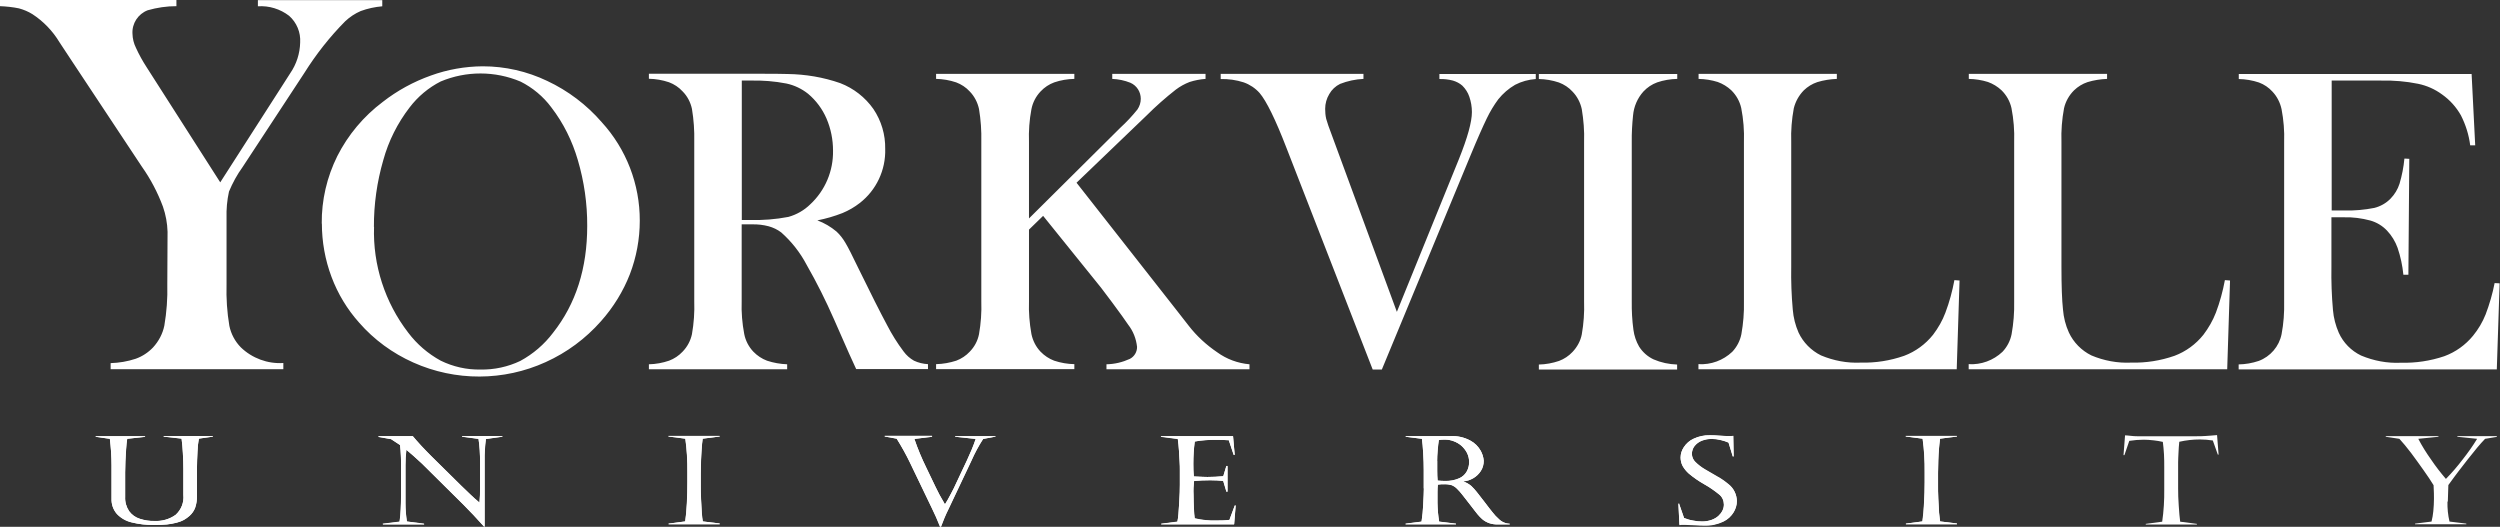<?xml version="1.0" encoding="UTF-8"?>
<svg xmlns="http://www.w3.org/2000/svg" id="Layer_2" data-name="Layer 2" viewBox="0 0 194.56 41">
  <rect x="0" y="0" width="194.56" height="41" fill="#333333" stroke="none"/>
  <defs>
    <style>
      .cls-1 {
        fill: #fff;
      }
    </style>
  </defs>
  <g id="Layer_1-2" data-name="Layer 1">
    <g>
      <path class="cls-1" d="m12.37,40.69v.06c.36-.01.72-.07,1.07-.18.28-.08.53-.22.75-.41.2-.18.35-.41.44-.66.1-.3.15-.61.15-.92v-4.45h-.37v4.44c.03.54-.14,1.06-.48,1.48-.42.4-.98.64-1.56.65h0Zm-.69.06v-.06c-.44-.01-.88-.1-1.3-.26-.35-.14-.65-.37-.87-.67-.22-.32-.33-.71-.31-1.09v-4.54h-.37v4.7c-.02.54.24,1.06.68,1.37.65.39,1.41.59,2.17.56h0Zm-3-1.93v-2.61c0-.69-.05-1.38-.13-2.06l-1.1-.15v-.05h3.84v.05l-1.39.15c-.04.22-.06.48-.09.79-.02.31-.04.63-.05.98-.01.34-.02.62-.02.83v1.92c-.02.39.09.78.31,1.11.21.28.5.49.83.59.37.12.75.18,1.13.17.59.03,1.18-.13,1.66-.48.43-.39.66-.96.6-1.55v-2.01c0-.35-.01-.77-.04-1.26-.02-.37-.05-.74-.1-1.11l-1.39-.15v-.05h3.82v.05l-1.08.15c-.07.33-.1.67-.11,1.01-.03.47-.04.87-.04,1.19v2.27c0,.31-.04.61-.14.9-.09.25-.25.47-.44.64-.13.12-.28.22-.43.31-.18.1-.37.17-.57.22-.25.06-.5.11-.76.14-.28.03-.61.04-1.02.04-.58.01-1.16-.06-1.72-.2-.44-.1-.84-.33-1.15-.66-.29-.33-.44-.76-.42-1.2h0Z"></path>
      <path class="cls-1" d="m29.46,33.99v-.05h2.66c.18.21.4.47.68.77.28.3.53.56.74.77l2.36,2.33c.31.3.56.54.73.7.17.17.4.37.68.6.02-.22.03-.42.04-.6,0-.19.01-.36.01-.53v-2.03c0-.6-.03-1.21-.12-1.8l-1.28-.17v-.05h3.13v.05l-1.28.18c-.08.56-.11,1.12-.1,1.68v5.13h-.05c-.54-.6-1.07-1.17-1.6-1.7l-3.22-3.19c-.48-.45-.89-.81-1.22-1.08-.05.39-.07.79-.07,1.19v2.97c0,.47.04.95.11,1.42l1.34.17v.05h-3.21v-.05l1.3-.16c.05-.32.08-.64.09-.96.02-.42.03-.79.03-1.11v-2.29c0-.27,0-.54-.02-.81-.01-.27-.03-.53-.06-.79l-.7-.46-.97-.17h0Zm1.57.13l6.37,6.29v-.44l-5.92-5.85h-.44Z"></path>
      <path class="cls-1" d="m53.64,40.62h.37v-6.49h-.37v6.49Zm2.38.18h-3.98v-.05l1.29-.17c.06-.39.1-.86.13-1.42.03-.55.04-1.09.04-1.62v-.79c.01-.87-.04-1.75-.16-2.61l-1.31-.17v-.04h3.98v.04l-1.32.17c-.04.3-.07.58-.08.82-.02.25-.03.54-.05.89-.01.35-.02.68-.02.98v1.04c0,.19,0,.5.02.93.02.43.04.8.06,1.1.02.3.05.53.08.68l1.31.16v.05h0Z"></path>
      <path class="cls-1" d="m70.07,34.13l3.02,6.27.19-.38-2.83-5.89h-.38Zm2.47-.14l-1.38.17c.26.76.57,1.51.93,2.24l.73,1.52c.16.35.4.79.72,1.33.13-.2.28-.46.45-.79.17-.33.33-.63.45-.92l.82-1.74c.25-.53.48-1.08.67-1.64l-1.6-.17v-.05h3.13v.04l-.96.18c-.35.54-.65,1.1-.91,1.69l-1.79,3.78c-.22.44-.41.9-.58,1.36h-.07c-.2-.52-.42-1-.65-1.47l-1.67-3.48c-.31-.65-.67-1.29-1.05-1.9l-.93-.17v-.05h3.68v.05h0Z"></path>
      <path class="cls-1" d="m91.95,40.62h.36v-6.49h-.36v6.49Zm-1.6-6.63v-.05h5.61l.13,1.46h-.08l-.38-1.14c-.3-.02-.64-.03-1.01-.03-.55-.01-1.1.03-1.64.13-.08.57-.11,1.15-.11,1.73,0,.33.01.66.04.99.56.03.91.04,1.06.04.4,0,.81-.02,1.23-.06l.24-.8h.09v2h-.08l-.25-.84c-.31-.03-.64-.05-1.01-.05-.46,0-.88.02-1.26.05-.04.35-.06.71-.04,1.06,0,.44.02.81.03,1.1.01.29.03.54.06.75.55.13,1.12.19,1.69.17.4,0,.74-.01,1.01-.04l.42-1.13h.07l-.12,1.46h-5.68v-.04l1.26-.16c.04-.19.06-.39.08-.59.02-.26.04-.56.06-.88.02-.33.03-.6.04-.82,0-.22.01-.41.01-.58v-1.18c0-.15,0-.36-.02-.64-.01-.28-.03-.56-.05-.86-.02-.3-.05-.6-.09-.89l-1.31-.17h0Z"></path>
      <path class="cls-1" d="m110.8,38.01v-1.45c0-.37-.01-.8-.04-1.28-.03-.48-.06-.86-.1-1.13l-1.26-.16v-.05h3.46c.55-.03,1.09.09,1.57.35.34.18.62.46.81.8.13.24.21.5.23.77,0,.28-.07.56-.23.8-.15.23-.35.42-.59.56-.23.13-.48.22-.75.24v.02c.22.07.42.19.6.34.15.14.29.3.42.46.16.2.37.47.63.81.26.35.47.61.63.81.13.17.28.33.44.47.23.24.54.38.87.39v.05h-.92c-.44.02-.88-.12-1.22-.41-.13-.12-.25-.24-.36-.37-.12-.15-.3-.38-.56-.72-.25-.33-.47-.6-.64-.82-.13-.16-.26-.32-.41-.46-.12-.12-.26-.21-.41-.27-.18-.05-.36-.07-.55-.07-.17,0-.35,0-.52.03-.02.19-.03.37-.03.56v.87c.01.49.05.97.13,1.45l1.31.16v.05h-3.92v-.05l1.24-.16c.07-.44.11-.88.13-1.33.03-.57.05-.99.05-1.25h0Zm1.05-2.14v.77c0,.27.01.52.03.76.2.02.4.03.6.03.37.01.74-.06,1.08-.21.25-.11.46-.3.59-.54.12-.22.18-.47.18-.72,0-.25-.06-.5-.17-.72-.11-.21-.26-.4-.44-.56-.18-.15-.38-.27-.61-.35-.21-.08-.43-.12-.66-.12-.16,0-.32,0-.48.04-.03.18-.06.44-.09.78-.03.34-.04.62-.04.84h0Zm1.9,2.32l1.14,1.48c.21.28.46.53.73.74.22.15.49.23.76.23v-.05c-.44-.21-.81-.54-1.07-.95l-.91-1.17c-.16-.22-.35-.41-.56-.58-.19-.14-.4-.23-.63-.26l-.02.04c.22.14.41.32.56.53h0Zm-2.81-4.07v6.49h.38v-6.49h-.38Zm1.44-.08v.05c.42,0,.84.1,1.21.31.57.33.92.93.93,1.58.02.6-.35,1.15-.92,1.36l.03.02c.34-.07.65-.25.89-.52.23-.26.36-.6.35-.95,0-.27-.06-.54-.19-.78-.12-.23-.3-.43-.51-.58-.22-.16-.47-.28-.72-.35-.26-.08-.53-.12-.81-.12h-.26Z"></path>
      <path class="cls-1" d="m133.24,33.96h-.17c-.37,0-.73.06-1.07.21-.31.12-.57.32-.78.58-.19.25-.29.55-.28.86.02.44.24.85.58,1.12.15.13.32.26.48.37.15.1.38.24.68.43.3.18.54.33.73.45.16.1.31.21.44.34.51.38.63,1.11.26,1.63-.16.23-.38.42-.63.54-.3.15-.64.22-.97.21v.05c.39.02.79-.05,1.15-.2.3-.12.57-.32.76-.58.17-.21.26-.47.27-.74,0-.21-.04-.41-.12-.6-.11-.22-.26-.41-.44-.56-.21-.17-.43-.32-.66-.46-.32-.19-.64-.39-.97-.59-.25-.14-.49-.31-.72-.49-.34-.26-.54-.65-.55-1.07.02-.38.2-.73.51-.96.43-.33.97-.5,1.51-.47v-.05h0Zm-2.58,5.21l.4,1.15c.23.09.46.16.71.2.23.05.46.07.7.07.25,0,.49-.04.72-.12.2-.07.38-.17.54-.31.13-.12.24-.26.32-.42.07-.14.11-.3.11-.46,0-.3-.12-.59-.35-.78-.37-.3-.77-.58-1.18-.81-.43-.24-.83-.52-1.2-.83-.19-.17-.36-.37-.48-.59-.1-.2-.16-.43-.16-.66,0-.29.09-.56.25-.8.19-.29.45-.52.76-.66.4-.19.83-.28,1.27-.27.23,0,.47,0,.73.03.26.02.43.03.53.03.08,0,.16,0,.24,0,.06,0,.12,0,.18,0,.04,0,.09,0,.14-.01l.03,1.6h-.07l-.33-1.08c-.4-.17-.84-.27-1.28-.29-.28,0-.55.05-.81.15-.22.09-.41.23-.56.42-.13.17-.2.38-.2.6,0,.24.1.47.27.64.22.22.47.41.74.57.31.18.65.38,1,.59.31.17.59.37.86.59.39.31.62.79.63,1.29,0,.3-.09.59-.24.85-.19.32-.47.58-.81.74-.46.22-.97.33-1.49.31-.21,0-.47-.01-.78-.03-.31-.02-.53-.03-.68-.03-.07,0-.12,0-.16,0h-.17c-.08.02-.12.02-.14.02l-.08-1.65h.07Z"></path>
      <path class="cls-1" d="m149.93,40.62h.37v-6.49h-.37v6.49Zm2.38.18h-3.98v-.05l1.29-.17c.06-.39.1-.86.13-1.42.03-.55.04-1.09.04-1.62v-.79c.01-.87-.04-1.75-.16-2.61l-1.31-.17v-.04h3.98v.04l-1.32.17c-.04.3-.07.58-.08.82-.02.25-.04.54-.05.89-.01.35-.02.68-.02.98v1.04c0,.19,0,.5.02.93.02.43.04.8.06,1.1.03.3.06.53.08.68l1.31.16v.05h0Z"></path>
      <path class="cls-1" d="m166.31,33.95h4.57c.28,0,.53,0,.76-.02.23-.01.53-.04.9-.07l.12,1.52h-.06l-.39-1.1c-.33-.05-.66-.08-1-.08-.54,0-1.08.06-1.61.18-.03.29-.05.57-.06.84-.01.27-.03.52-.03.75,0,.23,0,.39,0,.47v1.56c0,.41.01.87.05,1.38.03.51.07.91.11,1.22l1.3.17v.05h-3.98v-.05l1.28-.17c.12-.83.17-1.67.16-2.51v-1.7c0-.35,0-.69-.02-1.03-.02-.34-.05-.66-.09-.97-.24-.06-.47-.09-.71-.12-.27-.03-.53-.05-.77-.05-.38,0-.76.03-1.13.09l-.38,1.11h-.07l.12-1.54c.1,0,.26.02.46.04.16.02.33.03.49.03h0Z"></path>
      <path class="cls-1" d="m8.68,38.82v-2.61c0-.69-.05-1.38-.13-2.06l-1.1-.16v-.05h3.84v.05l-1.39.16c-.04.22-.06.48-.08.79-.02.31-.04.63-.06.98-.01.35-.02.62-.02.83v1.93c-.02.39.09.78.31,1.11.21.28.5.49.83.59.37.12.75.18,1.13.17.59.03,1.18-.13,1.66-.48.43-.39.66-.96.6-1.55v-2.01c0-.35-.01-.78-.04-1.26-.02-.37-.05-.74-.1-1.11l-1.39-.16v-.05h3.82v.05l-1.08.16c-.06.33-.1.67-.11,1.01-.02.48-.04.87-.04,1.19v2.27c0,.31-.04.61-.14.9-.09.25-.25.47-.44.64-.13.12-.28.22-.43.31-.18.1-.38.17-.57.22-.25.07-.5.11-.76.14-.27.03-.61.04-1.02.04-.58,0-1.16-.06-1.72-.2-.44-.1-.84-.33-1.15-.65-.29-.33-.44-.76-.42-1.2h0Zm20.78-4.83v-.05h2.66c.18.21.4.47.68.77.28.3.53.56.75.77l2.36,2.33c.31.3.56.54.73.7.17.17.4.37.68.61.02-.22.03-.42.04-.61,0-.18.01-.36,0-.53v-2.02c0-.6-.03-1.21-.12-1.8l-1.28-.17v-.05h3.14v.05l-1.28.18c-.07.55-.11,1.12-.1,1.68v5.13h-.05c-.54-.61-1.07-1.17-1.6-1.7l-3.22-3.19c-.48-.45-.89-.81-1.22-1.08-.05.39-.07.79-.07,1.19v2.97c0,.48.04.95.11,1.42l1.34.18v.05h-3.21v-.05l1.3-.16c.05-.32.08-.64.09-.96.02-.42.03-.79.03-1.11v-2.3c0-.27,0-.54-.02-.81-.01-.27-.03-.53-.06-.79l-.7-.46-.97-.17h0Zm26.55,6.81h-3.98v-.05l1.29-.17c.06-.39.1-.86.13-1.42.03-.55.04-1.09.04-1.62v-.79c.01-.87-.04-1.75-.16-2.61l-1.31-.17v-.05h3.98v.05l-1.32.17c-.04.3-.07.58-.08.82-.02.25-.04.54-.05.89-.01.35-.02.68-.02.98v1.04c0,.19,0,.5.02.93.02.43.04.8.06,1.1.02.3.05.53.08.68l1.31.16v.05h0Zm16.53-6.81l-1.38.17c.26.77.57,1.51.93,2.24l.73,1.52c.16.35.4.79.72,1.33.13-.2.28-.46.45-.79.18-.33.33-.63.46-.92l.82-1.74c.25-.53.48-1.08.67-1.64l-1.59-.17v-.05h3.13v.04l-.96.18c-.35.54-.65,1.1-.91,1.69l-1.79,3.78c-.22.44-.41.9-.58,1.36h-.07c-.2-.52-.42-1-.65-1.47l-1.68-3.48c-.31-.65-.67-1.29-1.05-1.9l-.93-.17v-.05h3.68v.05h0Zm17.81,0v-.05h5.61l.13,1.46h-.08l-.38-1.14c-.3-.02-.64-.03-1.01-.03-.55,0-1.1.03-1.64.13-.07.58-.11,1.16-.11,1.73,0,.33,0,.66.04.99.56.03.91.04,1.06.04.4,0,.81-.02,1.23-.06l.24-.79h.09v2h-.09l-.25-.84c-.31-.03-.64-.05-1.01-.05-.47,0-.88.02-1.26.06-.04.35-.06.71-.04,1.06,0,.44.02.81.03,1.1.01.29.03.54.06.75.55.13,1.12.19,1.69.17.4,0,.74-.01,1.01-.04l.42-1.13h.07l-.12,1.47h-5.67v-.05l1.26-.16c.04-.19.06-.39.08-.59.02-.26.04-.56.06-.88.02-.33.03-.6.04-.82,0-.22.01-.41.01-.58v-1.18c0-.15,0-.36-.02-.64-.01-.28-.03-.56-.05-.86-.02-.3-.05-.6-.09-.89l-1.31-.17h0Zm20.45,4.02v-1.45c0-.37-.01-.8-.04-1.28-.03-.48-.06-.86-.1-1.13l-1.26-.16v-.05h3.46c.55-.03,1.09.09,1.57.35.34.18.62.46.81.8.13.24.21.5.23.77,0,.28-.07.56-.23.8-.15.23-.35.42-.59.56-.23.13-.48.22-.75.24v.02c.22.07.42.19.6.34.15.14.29.3.42.46.16.2.37.47.63.81.26.35.47.61.63.81.13.17.28.33.44.47.23.24.54.38.87.39v.05h-.92c-.45.02-.88-.12-1.22-.41-.13-.12-.25-.24-.36-.38-.12-.15-.31-.38-.56-.72-.25-.33-.47-.6-.64-.82-.13-.16-.26-.32-.41-.46-.12-.12-.26-.21-.41-.27-.18-.05-.36-.08-.55-.07-.17,0-.35,0-.52.03-.02.18-.03.37-.03.56v.87c.01.49.05.97.13,1.45l1.31.16v.05h-3.92v-.05l1.24-.16c.07-.44.11-.89.13-1.33.03-.57.05-.99.05-1.25h0Zm1.05-2.14v.77c0,.27.01.52.03.76.2.02.4.03.6.03.37.01.75-.06,1.09-.21.25-.11.46-.3.59-.54.12-.22.18-.47.18-.72,0-.25-.06-.5-.17-.72-.11-.21-.26-.4-.44-.56-.18-.15-.39-.27-.61-.35-.21-.08-.43-.12-.66-.12-.16,0-.32,0-.48.04-.03.18-.06.44-.09.78s-.04.62-.04.84h0Zm18.81,3.29l.4,1.15c.23.09.46.16.71.2.23.05.46.07.7.07.25,0,.49-.04.72-.12.2-.07.38-.17.54-.31.13-.12.24-.26.32-.42.07-.14.11-.3.11-.46,0-.3-.12-.59-.35-.78-.37-.31-.77-.58-1.18-.81-.42-.24-.83-.52-1.2-.83-.19-.17-.35-.37-.48-.59-.11-.2-.16-.43-.16-.66,0-.28.09-.56.25-.8.19-.29.45-.52.76-.66.4-.19.83-.28,1.27-.27.23,0,.47.01.73.03.26.02.43.03.53.03.08,0,.16,0,.24,0,.06,0,.12,0,.18,0,.04,0,.09,0,.14-.02l.03,1.6h-.07l-.33-1.08c-.4-.17-.84-.27-1.27-.29-.28,0-.56.05-.82.15-.22.09-.41.23-.56.42-.13.17-.2.38-.2.6,0,.24.1.47.27.63.22.22.47.41.74.57.31.18.65.38,1,.58.31.17.59.37.86.6.39.31.62.79.63,1.29,0,.3-.09.59-.24.85-.19.32-.48.58-.81.74-.46.22-.97.32-1.49.3-.21,0-.48-.01-.78-.03-.31-.02-.53-.03-.68-.03-.07,0-.12,0-.16,0h-.17c-.08.02-.12.02-.14.02l-.08-1.65h.07Zm21.64,1.64h-3.98v-.05l1.28-.17c.06-.39.1-.86.13-1.42.03-.55.05-1.09.05-1.62v-.79c.01-.87-.04-1.75-.16-2.61l-1.31-.17v-.05h3.98v.05l-1.31.17c-.04.3-.07.58-.09.82-.02.25-.04.54-.05.89-.01.35-.02.68-.02.98v1.04c0,.19,0,.5.02.93.02.43.04.8.06,1.1.03.3.05.53.08.68l1.31.16v.05h0Zm38.17-1.76c-.01.52.04,1.05.16,1.55l1.31.16v.05h-3.99v-.05l1.28-.16c.07-.26.11-.53.14-.81.03-.32.05-.64.05-.96,0-.22,0-.58-.03-1.06-.2-.33-.46-.72-.78-1.17-.32-.45-.64-.9-.97-1.34-.33-.44-.64-.8-.91-1.1l-1.06-.16v-.05h4.1v.05l-1.57.16c.29.56.63,1.1,1,1.62.35.52.74,1.02,1.15,1.5.47-.48.9-.98,1.31-1.52.4-.51.78-1.04,1.12-1.6l-1.54-.16v-.05h3.07v.06l-.91.15c-.21.22-.41.44-.6.67-.19.23-.44.54-.75.93-.31.39-.54.7-.72.93-.18.23-.44.59-.79,1.07l-.04,1.28Z"></path>
      <path class="cls-1" d="m8.61,28.74v-.48c.66-.02,1.32-.13,1.95-.34.51-.18.98-.49,1.35-.88.44-.48.75-1.06.88-1.7.18-1.06.26-2.13.23-3.2l.02-4.1c-.02-.67-.14-1.33-.36-1.96-.41-1.1-.96-2.15-1.64-3.11L5.6,4.76l-.97-1.47c-.53-.88-1.25-1.63-2.11-2.19-.32-.2-.68-.35-1.05-.45-.49-.1-.98-.15-1.47-.17V0h13.73v.48c-.76,0-1.51.11-2.24.32-.75.29-1.23,1.03-1.18,1.83.01.38.1.75.27,1.09.24.53.53,1.05.85,1.54l5.71,8.93,4.89-7.62.55-.86c.49-.71.76-1.54.78-2.4.05-.79-.27-1.56-.86-2.08-.69-.53-1.56-.8-2.43-.74v-.48h9.68v.48c-.57.05-1.14.17-1.68.37-.44.19-.85.46-1.2.79-1.21,1.22-2.27,2.57-3.18,4.02l-4.81,7.33c-.43.59-.78,1.24-1.06,1.91-.15.68-.21,1.37-.19,2.06v5.16c-.03,1.08.04,2.17.22,3.23.13.63.44,1.21.89,1.67.88.85,2.09,1.3,3.31,1.22v.48h-13.45Zm16.43-11.34c-.02-1.82.4-3.62,1.21-5.25.84-1.66,2.05-3.1,3.54-4.22,1.13-.88,2.39-1.57,3.74-2.05,1.29-.47,2.66-.71,4.04-.72,1.74,0,3.45.39,5.02,1.14,1.62.76,3.07,1.86,4.24,3.21,1.91,2.09,2.97,4.83,2.96,7.67,0,1.42-.26,2.83-.77,4.16-.52,1.34-1.29,2.58-2.25,3.66-1.19,1.35-2.66,2.44-4.3,3.18-3.27,1.49-7.03,1.5-10.31.03-1.61-.72-3.05-1.77-4.21-3.1-.93-1.04-1.66-2.25-2.15-3.56-.5-1.33-.75-2.74-.75-4.15h0Zm4.07.25c-.1,2.97.85,5.89,2.66,8.24.68.9,1.54,1.64,2.53,2.18.96.47,2.02.71,3.09.69,1.07.02,2.14-.21,3.1-.67,1-.54,1.87-1.29,2.55-2.19,1.78-2.25,2.66-5.02,2.66-8.31.01-1.74-.24-3.47-.73-5.13-.43-1.48-1.12-2.88-2.06-4.1-.63-.85-1.46-1.54-2.4-2.01-1.99-.84-4.23-.84-6.21-.01-.95.48-1.78,1.18-2.42,2.02-.94,1.22-1.64,2.61-2.05,4.1-.49,1.69-.74,3.45-.73,5.21h0Zm28.61-.16v5.96c-.03.85.04,1.71.2,2.55.1.51.35.99.71,1.37.3.31.66.55,1.06.7.51.17,1.04.26,1.57.28v.39h-10.76v-.39c.54-.01,1.07-.11,1.57-.28.4-.15.76-.39,1.05-.7.37-.38.62-.85.73-1.36.15-.85.21-1.71.18-2.57v-12.41c.02-.86-.04-1.72-.18-2.56-.11-.51-.36-.99-.73-1.36-.29-.32-.66-.56-1.06-.71-.51-.17-1.03-.26-1.56-.27v-.39h8.12c1.36,0,2.25,0,2.68.02,1.39.02,2.77.25,4.09.71,1.04.4,1.94,1.1,2.58,2.01.62.92.94,2,.92,3.11.05,1.64-.69,3.21-1.98,4.21-.41.32-.86.58-1.34.78-.64.25-1.29.44-1.96.57.54.2,1.05.5,1.49.87.28.26.51.56.7.89.21.35.53.98.96,1.88,1,2.05,1.76,3.55,2.27,4.5.37.72.8,1.41,1.29,2.06.22.3.49.54.81.72.34.16.71.25,1.09.27v.38h-5.59c-.28-.61-.46-1.01-.54-1.18l-1.18-2.68c-.64-1.46-1.35-2.88-2.14-4.26-.5-.95-1.17-1.8-1.97-2.51-.29-.22-.62-.38-.98-.48-.42-.11-.85-.16-1.28-.15h-.82Zm0-.37h.64c1,.03,2.01-.05,3-.24.64-.18,1.22-.51,1.7-.98,1.16-1.08,1.8-2.6,1.77-4.18,0-.86-.17-1.71-.51-2.5-.32-.74-.81-1.4-1.43-1.92-.49-.39-1.07-.67-1.69-.8-.92-.18-1.85-.25-2.78-.23h-.69v10.85h0Zm22.34-.1l7.13-7.08c.48-.44.92-.91,1.33-1.42.17-.25.26-.54.26-.83,0-.54-.31-1.03-.81-1.25-.45-.18-.93-.28-1.41-.3v-.39h7.26v.39c-.42.03-.83.11-1.24.24-.39.15-.75.35-1.08.6-.79.62-1.55,1.29-2.26,2l-5.46,5.24,7.77,9.9.96,1.23c.62.8,1.37,1.49,2.21,2.06.74.54,1.61.86,2.52.94v.39h-11.13v-.39c.63-.01,1.25-.16,1.82-.42.35-.18.57-.55.56-.94-.07-.63-.3-1.22-.69-1.72-.22-.34-.65-.92-1.26-1.75-.61-.83-1.14-1.51-1.57-2.02l-3.79-4.7-1.1,1.07v5.58c-.03.85.04,1.71.19,2.55.11.52.35.99.71,1.37.3.31.66.55,1.06.7.51.17,1.04.26,1.57.27v.39h-10.76v-.39c.54-.01,1.07-.11,1.57-.27.4-.15.76-.39,1.05-.7.37-.38.62-.85.72-1.36.15-.85.21-1.71.18-2.56v-12.41c.02-.86-.04-1.72-.18-2.56-.11-.51-.36-.99-.72-1.36-.29-.32-.66-.56-1.06-.71-.51-.17-1.03-.26-1.56-.27v-.39h10.76v.39c-.53.01-1.06.1-1.56.27-.41.15-.77.39-1.07.71-.36.38-.61.86-.71,1.38-.16.84-.22,1.7-.19,2.55v5.98h0Zm14.93-11.27h11.12v.39c-.62.03-1.24.16-1.82.39-.35.17-.65.45-.84.79-.21.35-.32.74-.32,1.15,0,.26.02.52.08.78.06.22.22.71.51,1.46l4.99,13.56,4.83-11.89c.67-1.67,1.01-2.89,1.01-3.66,0-.41-.07-.81-.2-1.19-.11-.33-.3-.62-.54-.86-.21-.19-.47-.32-.74-.4-.34-.09-.69-.13-1.05-.12v-.39h7.5v.39c-.56.04-1.11.19-1.61.45-.5.29-.94.67-1.31,1.13-.34.46-.64.96-.89,1.48-.3.62-.73,1.58-1.27,2.89l-6.9,16.66h-.71l-6.7-17.22c-.87-2.26-1.58-3.69-2.1-4.3-.34-.38-.76-.66-1.24-.83-.58-.19-1.19-.27-1.79-.26v-.39h0Zm35.54,0v.39c-.53.01-1.06.1-1.56.27-.41.15-.77.39-1.07.71-.47.52-.75,1.18-.81,1.87-.07.68-.11,1.37-.1,2.06v12.41c-.01.74.03,1.48.13,2.21.06.46.21.9.44,1.3.27.43.66.78,1.13,1,.58.25,1.2.38,1.83.4v.39h-10.76v-.39c.53-.01,1.07-.11,1.57-.28.4-.15.76-.39,1.05-.7.36-.38.62-.85.72-1.36.15-.85.21-1.71.18-2.56v-12.42c.03-.86-.04-1.72-.18-2.56-.11-.51-.36-.99-.72-1.36-.29-.32-.66-.56-1.06-.71-.51-.17-1.03-.26-1.56-.27v-.39h10.76Zm1.65,22.99v-.4c.97.06,1.92-.29,2.63-.96.36-.38.61-.86.71-1.37.15-.84.22-1.69.2-2.55v-12.41c.03-.89-.04-1.77-.21-2.64-.12-.53-.39-1.01-.78-1.39-.3-.28-.66-.5-1.05-.64-.48-.15-.98-.23-1.49-.24v-.39h10.76v.39c-.52.02-1.03.1-1.52.25-.39.13-.75.35-1.05.64-.38.39-.65.87-.78,1.4-.16.86-.23,1.74-.2,2.61v9.72c-.02,1.11.02,2.22.12,3.33.05.62.2,1.22.45,1.79.36.77.98,1.4,1.75,1.78.98.41,2.03.61,3.09.56,1.15.03,2.29-.15,3.38-.53.88-.33,1.66-.9,2.25-1.64.4-.53.73-1.1.96-1.72.31-.82.54-1.67.7-2.53l.4.03-.22,6.91h-20.11Zm21.03,0v-.4c.97.06,1.92-.29,2.63-.96.36-.38.61-.86.71-1.37.15-.84.22-1.69.2-2.55v-12.41c.03-.89-.04-1.77-.21-2.64-.12-.53-.39-1.01-.78-1.39-.3-.28-.66-.5-1.05-.64-.48-.15-.98-.23-1.49-.24v-.39h10.76v.39c-.52.02-1.03.1-1.52.25-.39.13-.75.35-1.05.64-.39.39-.66.87-.78,1.4-.16.86-.23,1.74-.2,2.61v9.72c0,1.5.04,2.6.12,3.33.05.62.2,1.22.46,1.79.36.77.98,1.4,1.75,1.78.97.41,2.03.61,3.09.56,1.15.03,2.29-.15,3.38-.53.88-.33,1.66-.9,2.25-1.64.4-.53.73-1.1.97-1.72.31-.82.54-1.67.7-2.53l.4.03-.22,6.91h-20.11Zm39.14-22.99l.28,5.56h-.39c-.1-.81-.35-1.6-.72-2.33-.36-.64-.86-1.2-1.47-1.63-.56-.41-1.19-.69-1.87-.83-.94-.19-1.9-.27-2.86-.25h-3.86v10.11h1.01c.77.02,1.55-.05,2.31-.2.48-.12.92-.37,1.26-.72.32-.33.56-.72.7-1.16.19-.64.32-1.3.38-1.96l.38.02-.07,9.02h-.39c-.07-.71-.22-1.41-.45-2.09-.18-.5-.46-.96-.82-1.34-.36-.38-.81-.65-1.31-.79-.67-.18-1.36-.27-2.06-.25h-.96v3.86c-.02,1.12.02,2.25.12,3.36.05.61.21,1.21.45,1.76.35.78.97,1.41,1.74,1.78.98.41,2.03.61,3.09.56,1.15.03,2.3-.14,3.39-.51.87-.32,1.64-.87,2.23-1.59.41-.5.74-1.06.98-1.66.3-.79.54-1.61.7-2.44l.39.02-.22,6.7h-20.09v-.39c.53-.01,1.05-.1,1.56-.27.91-.34,1.59-1.13,1.78-2.08.16-.84.22-1.69.2-2.55v-12.41c.03-.85-.04-1.71-.2-2.55-.11-.51-.35-.99-.71-1.37-.29-.32-.65-.56-1.05-.71-.51-.17-1.04-.26-1.57-.27v-.39h18.1Z"></path>
    </g>
  </g>
</svg>
